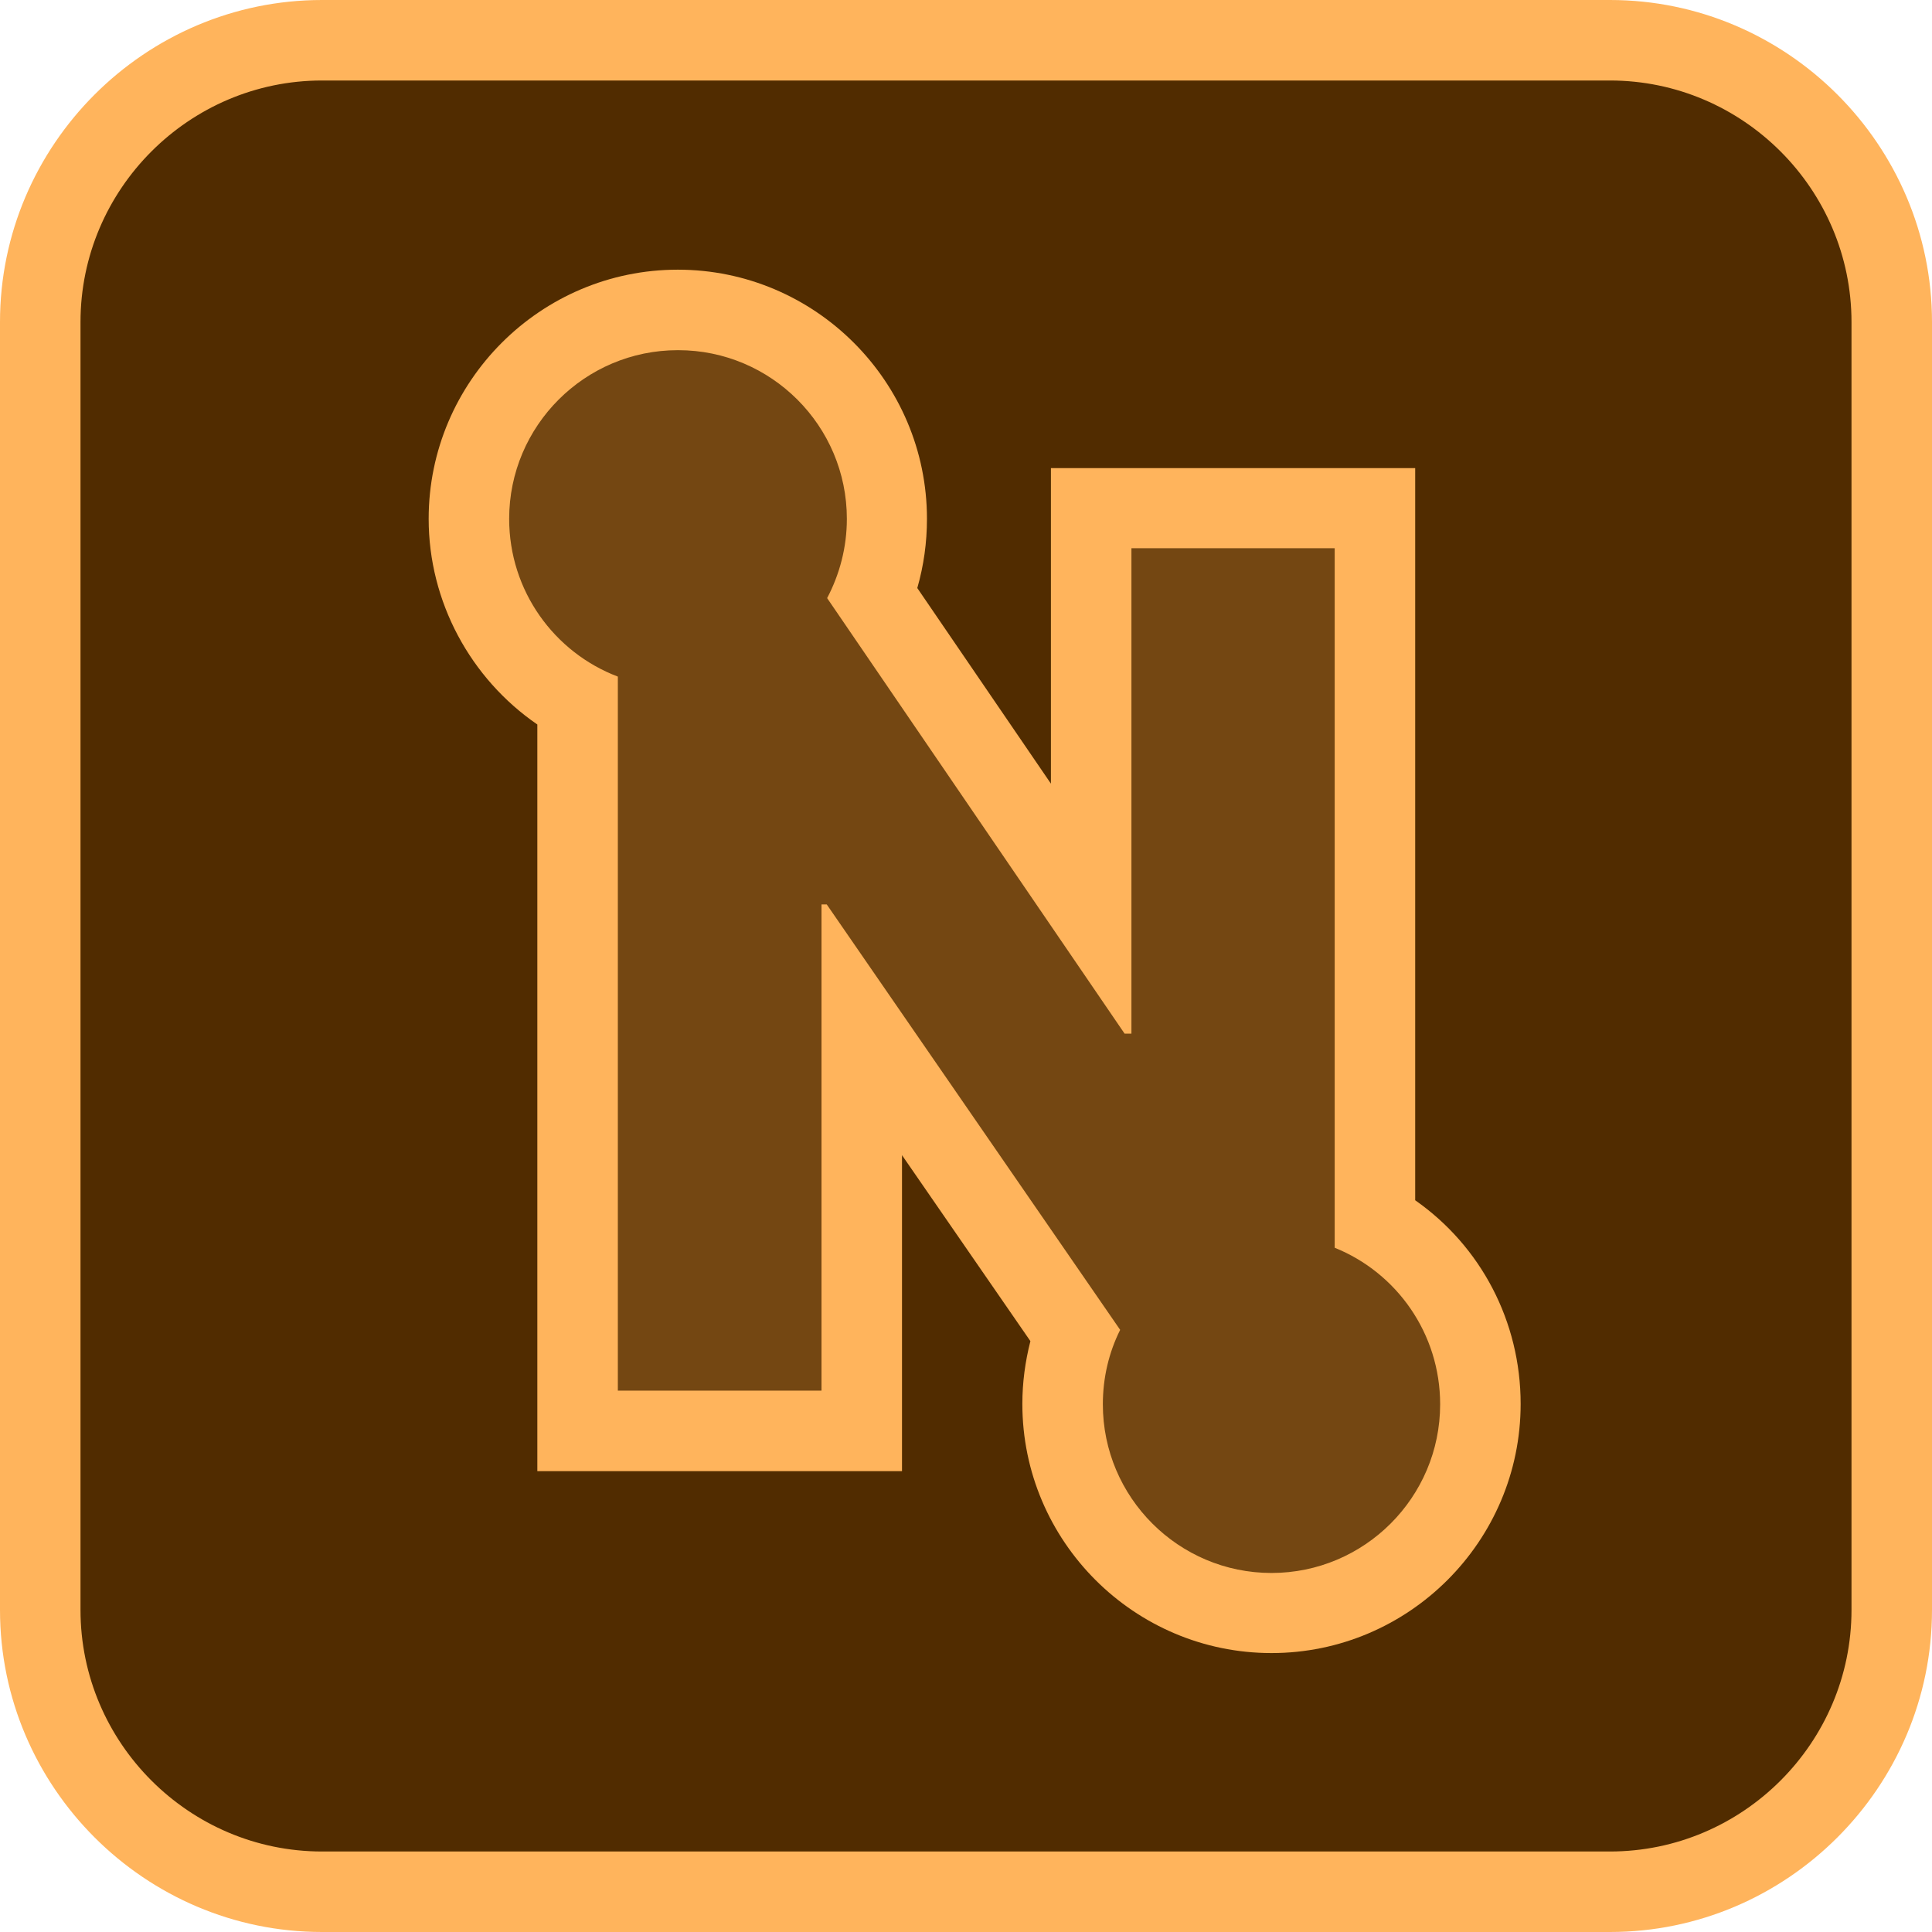 <svg width="48" height="48" viewBox="0 0 48 48" fill="none" xmlns="http://www.w3.org/2000/svg">
<path d="M8 1H40C43.9 1 47 4.1 47 8V40C47 43.9 43.9 47 40 47H8C4.1 47 1 43.9 1 40V8C1 4.1 4.1 1 8 1Z" fill="#512C00"/>
<path d="M40 48H8C3.6 48 0 44.4 0 40V8C0 3.6 3.6 0 8 0H40C44.4 0 48 3.6 48 8V40C48 44.4 44.4 48 40 48ZM8 2C4.7 2 2 4.7 2 8V40C2 43.3 4.7 46 8 46H40C43.3 46 46 43.3 46 40V8C46 4.7 43.3 2 40 2H8Z" fill="#FFB45C"/>
<path fill-rule="evenodd" clip-rule="evenodd" d="M31.59 40.08C28.73 40.08 26.4 37.75 26.4 34.89C26.4 34.29 26.5 33.71 26.69 33.16L21.41 25.49V35.55H14.35V17.44C12.71 16.54 11.65 14.79 11.65 12.89C11.65 10.03 13.98 7.7 16.84 7.7C19.7 7.7 22.03 10.03 22.03 12.89C22.03 13.53 21.91 14.17 21.68 14.76L27.1 22.7V12.62H34.15V30.37C35.76 31.29 36.77 32.99 36.77 34.88C36.77 37.74 34.44 40.07 31.58 40.07L31.59 40.08Z" fill="#744712"/>
<path d="M16.85 8.7C19.16 8.7 21.04 10.58 21.04 12.89C21.04 13.6 20.86 14.27 20.55 14.86L27.94 25.68H28.11V13.62H33.16V31C34.7 31.62 35.78 33.13 35.78 34.89C35.78 37.2 33.9 39.08 31.59 39.08C29.28 39.08 27.4 37.2 27.4 34.89C27.4 34.23 27.55 33.6 27.83 33.04L20.54 22.47H20.41V34.55H15.35V16.81C13.77 16.21 12.65 14.68 12.65 12.89C12.65 10.58 14.53 8.7 16.84 8.7M16.84 6.7C13.43 6.7 10.65 9.48 10.65 12.89C10.65 14.95 11.69 16.86 13.35 18V36.55H22.41V28.7L25.6 33.32C25.47 33.83 25.4 34.35 25.4 34.88C25.4 38.29 28.18 41.07 31.59 41.07C35 41.07 37.78 38.29 37.78 34.88C37.78 32.83 36.79 30.96 35.16 29.82V11.63H26.11V19.47L22.79 14.61C22.95 14.05 23.03 13.48 23.03 12.89C23.03 9.48 20.25 6.7 16.84 6.7Z" fill="#FFB45C"/>
</svg>
